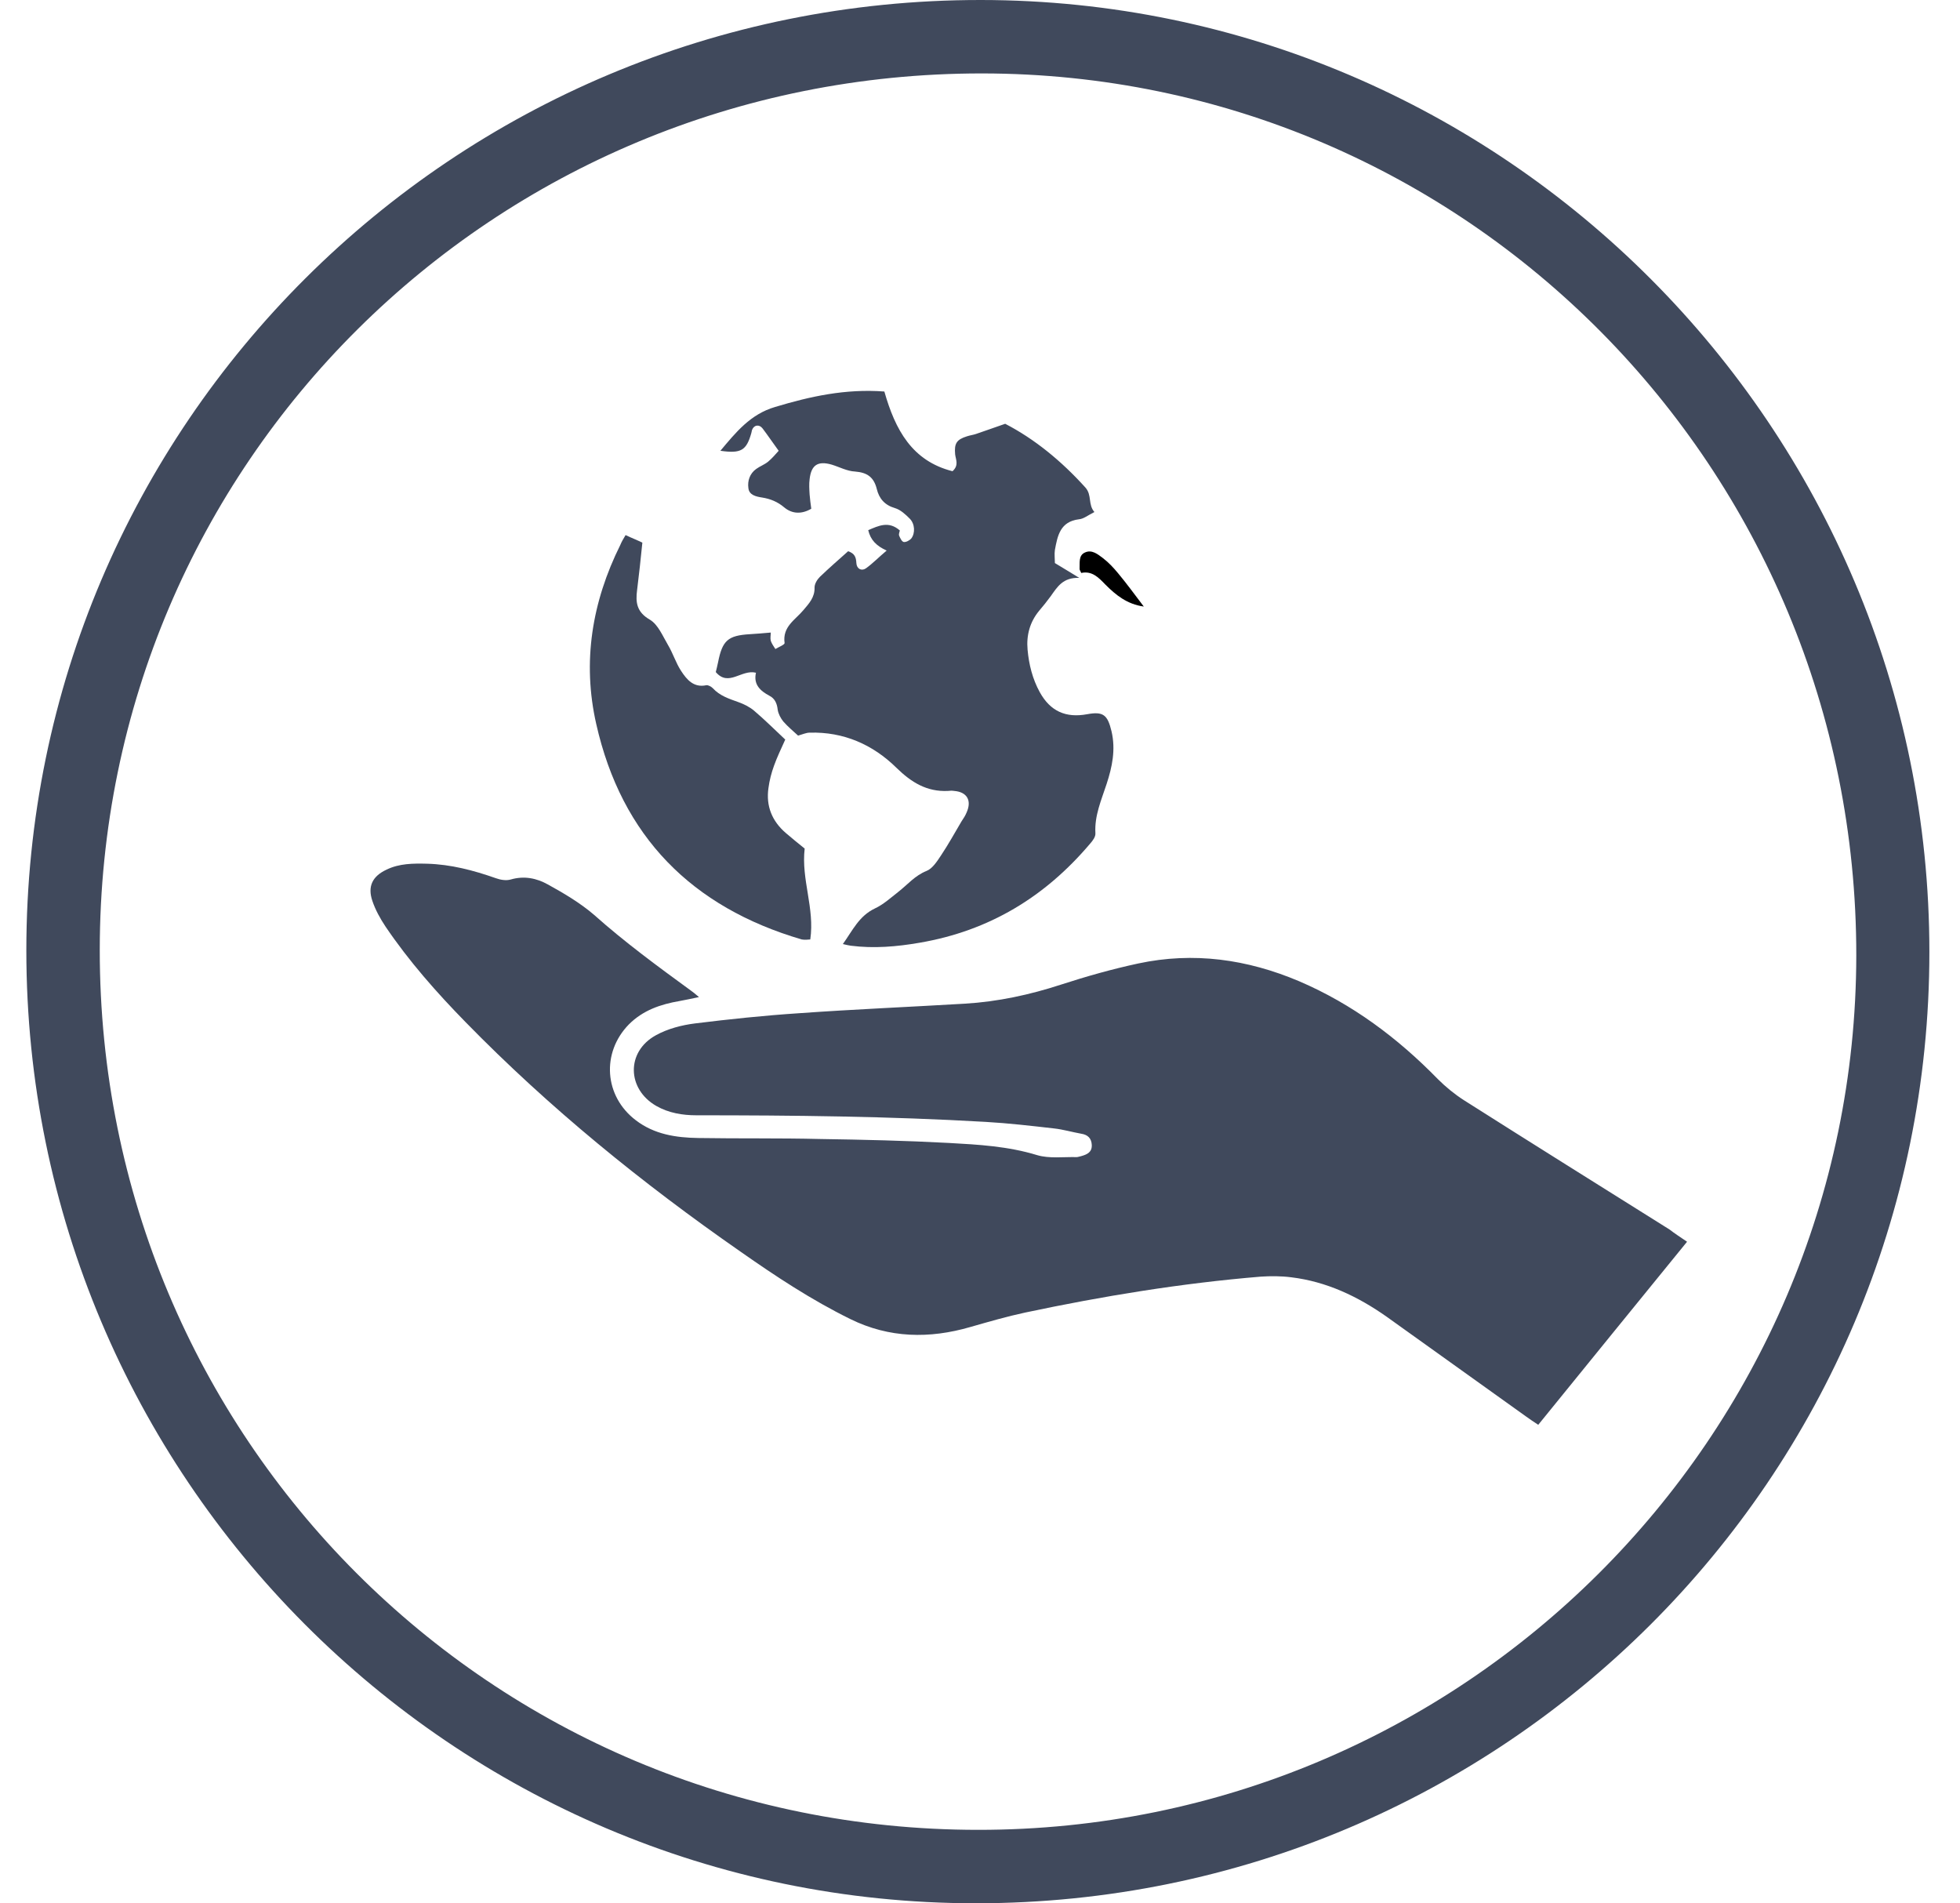 <?xml version="1.0" encoding="utf-8"?>
<!-- Generator: Adobe Illustrator 26.0.2, SVG Export Plug-In . SVG Version: 6.00 Build 0)  -->
<svg version="1.1" id="Camada_1" xmlns="http://www.w3.org/2000/svg" xmlns:xlink="http://www.w3.org/1999/xlink" x="0px" y="0px"
	 viewBox="0 0 595.3 578" style="enable-background:new 0 0 595.3 578;" xml:space="preserve">
<style type="text/css">
	.st0{fill:#40495C;}
</style>
<g>
	<path class="st0" d="M586,289.1C586,448.8,456.5,578,296.4,578C137.2,578,8,448.3,8,288.6C8,129,137.7-0.1,297.9,0
		C456.7,0.1,586,129.8,586,289.1L586,289.1z M297.1,555.7c147,0.1,266.5-119,266.7-265.5c0.1-148.1-118.5-267.8-265.5-267.9
		C149.8,22.2,30.4,140.8,30.3,288.4C30.2,436.6,149.1,555.7,297.1,555.7L297.1,555.7z"/>
	<path class="st0" d="M512.4,377.1c-15.3,18.8-30.2,37.1-45.2,55.6c-1.5-1-2.7-1.8-3.8-2.6c-14.1-10.1-28.1-20.1-42.2-30.2
		c-8.8-6.2-18.3-10.7-29-12c-3.1-0.4-6.2-0.4-9.3-0.2c-24.1,2-47.9,5.9-71.5,10.9c-5.6,1.2-11.1,2.8-16.7,4.4
		c-12.4,3.6-24.6,3.4-36.4-2.4c-11.8-5.8-22.7-13-33.4-20.5c-29.9-20.8-58-43.6-83.5-69.7c-8.8-9-17.2-18.5-24.3-29
		c-1.6-2.4-3.1-5.1-4-7.8c-1.5-4.4,0-7.5,4.3-9.5c3.9-1.9,8.1-1.9,12.3-1.8c7.2,0.2,14.1,2,20.9,4.4c1.4,0.5,3.1,0.8,4.5,0.4
		c4.1-1.2,7.9-0.4,11.3,1.5c4.9,2.7,9.8,5.6,14,9.2c9.3,8.3,19.4,15.7,29.4,23c0.6,0.4,1.2,0.9,2.5,2c-2.4,0.5-4.2,0.9-5.9,1.2
		c-5.8,1-11.1,2.8-15.4,7.1c-8.4,8.6-7.5,21.8,2.1,29.1c5.6,4.3,12.2,5.3,19,5.4c12.3,0.2,24.6,0,36.9,0.3
		c13.1,0.2,26.2,0.5,39.2,1.2c9,0.5,18,1,26.8,3.7c3.7,1.1,8,0.5,12,0.6c0.4,0,0.9-0.2,1.4-0.3c1.8-0.5,3.3-1.2,3.2-3.4
		c-0.1-2-1.2-3.1-3.2-3.4c-2.8-0.5-5.5-1.3-8.2-1.6c-7-0.8-13.9-1.6-20.9-2c-29.3-1.7-58.6-2-87.8-2c-4.2,0-8.4-0.7-12.1-2.8
		c-9-5.1-9.3-16.5-0.2-21.5c3.6-2,7.9-3.1,11.9-3.6c10.5-1.3,21-2.4,31.6-3.1c16.8-1.2,33.6-1.9,50.4-2.9c10-0.6,19.7-2.7,29.2-5.8
		c7.7-2.5,15.5-4.7,23.4-6.4c16.8-3.6,33.1-1.3,48.9,5.4c16.1,6.9,29.9,17.2,42.1,29.7c2.4,2.4,5.1,4.6,7.9,6.4
		c20.8,13.2,41.6,26.2,62.5,39.3C508.5,374.5,510.2,375.6,512.4,377.1L512.4,377.1z"/>
	<path class="st0" d="M268.6,118.9c3.3,11.6,8.4,21.1,20.7,24.2c2-1.8,1-3.5,0.8-5.1c-0.3-3.3,0.4-4.5,3.6-5.5
		c0.9-0.3,1.8-0.4,2.7-0.7c2.7-0.9,5.4-1.9,8.9-3.1c8.9,4.6,17.1,11.3,24.4,19.4c2,2.3,0.7,5.1,2.7,7.4c-2,1-3.3,2.1-4.7,2.2
		c-5.7,0.7-6.5,5-7.3,9.3c-0.2,1.3,0,2.8,0,4c2.4,1.4,4.4,2.7,7.4,4.5c-5-0.2-6.7,2.8-8.7,5.6c-1.1,1.5-2.3,3-3.5,4.4
		c-2.8,3.4-3.9,7.4-3.5,11.8c0.4,4.5,1.5,8.9,3.7,12.9c3.2,5.8,7.9,7.9,14.4,6.7c4.9-0.9,6.2,0.2,7.4,5.2c1.3,5.6,0.2,10.8-1.5,16
		c-1.6,4.9-3.7,9.6-3.4,14.9c0.1,1.1-0.8,2.3-1.6,3.2c-13.7,16.2-30.7,26.5-51.8,30.1c-6.9,1.2-13.9,1.8-20.9,0.9
		c-0.6-0.1-1.2-0.2-2.4-0.5c3-4.2,4.9-8.5,9.7-10.8c2.6-1.2,4.9-3.3,7.2-5.1c2.8-2.2,5-4.9,8.5-6.3c1.8-0.7,3.2-2.9,4.4-4.7
		c2.2-3.3,4.2-6.9,6.2-10.3c0.6-0.9,1.2-1.8,1.6-2.8c1.6-3.6,0.1-6.2-3.8-6.5c-0.6-0.1-1.2-0.1-1.9,0c-6.4,0.3-11.1-2.6-15.6-7
		c-7.2-7.1-16.1-11-26.4-10.7c-1,0-2.1,0.5-3.5,0.9c-1.4-1.3-3.1-2.7-4.5-4.3c-0.8-1-1.5-2.3-1.7-3.6c-0.2-1.9-0.9-3.4-2.5-4.2
		c-2.8-1.5-4.9-3.4-4.1-7c-4.4-1.1-8.3,4.4-12.2-0.2c0.2-0.9,0.5-1.9,0.7-3c1.3-6.6,3-8.1,9.6-8.5c2-0.1,4-0.3,6.4-0.5
		c0,0.8-0.2,1.7,0,2.5c0.3,0.9,0.9,1.7,1.4,2.5c1-0.6,2.8-1.3,2.8-1.8c-0.7-5,3.2-7,5.7-10c1.7-2,3.5-3.9,3.4-6.9
		c0-1.1,0.8-2.4,1.6-3.2c2.8-2.7,5.7-5.2,8.6-7.8c2,0.7,2.4,1.8,2.5,3.6c0.1,1.8,1.6,2.5,2.9,1.6c2.1-1.5,3.9-3.4,6.3-5.4
		c-3.1-1.4-4.9-3.2-5.6-6.2c3.1-1.3,6.2-2.9,9.6,0.1c-0.1,0.5-0.4,1.1-0.2,1.6c0.3,0.7,0.8,1.8,1.4,1.9c0.7,0.1,1.8-0.5,2.3-1.1
		c1.2-1.6,1.1-4.4-0.5-6c-1.3-1.3-2.8-2.7-4.5-3.2c-3.1-0.9-4.8-2.9-5.5-5.8c-0.9-3.6-2.9-5-6.6-5.3c-2.4-0.1-4.8-1.4-7.1-2.1
		c-4.2-1.2-6.2,0.1-6.7,4.4c-0.2,1.5-0.1,3.1,0,4.7c0.1,1.4,0.3,2.7,0.5,4.3c-2.9,1.7-5.8,1.6-8.2-0.4c-2-1.7-4.2-2.6-6.7-3
		c-2-0.3-4-0.8-4.2-2.9c-0.3-2.1,0.4-4.4,2.4-5.8c1.1-0.8,2.5-1.3,3.6-2.2c1.2-1,2.3-2.3,3.2-3.3c-1.9-2.6-3.3-4.7-4.9-6.8
		c-1-1.3-2.6-1.1-3.2,0.5c-0.1,0.3-0.1,0.6-0.2,0.9c-1.5,5.3-3.1,6.3-9.4,5.4c4.7-5.6,9.1-11.1,16.6-13.3
		C246,120.4,256.8,118,268.6,118.9L268.6,118.9z"/>
	<path class="st0" d="M190,162.5c1.9,0.9,3.5,1.5,5.1,2.3c-0.5,4.9-1,9.7-1.6,14.4c-0.5,3.8-0.1,6.7,3.9,9c2.5,1.5,3.9,5,5.5,7.7
		c1.5,2.5,2.4,5.5,4,7.9c1.7,2.6,3.8,5.1,7.6,4.3c0.6-0.1,1.5,0.4,2,0.9c2.1,2.3,4.9,3.2,7.7,4.2c1.7,0.6,3.5,1.5,4.8,2.6
		c3.3,2.8,6.4,5.9,9.5,8.8c-1.4,3.1-2.5,5.4-3.4,7.9c-0.8,2.2-1.4,4.5-1.7,6.8c-0.8,5.5,1.1,10.1,5.3,13.7c1.9,1.6,3.8,3.2,5.7,4.7
		c-1.1,9.4,3.1,18.1,1.7,27.6c-0.5,0-1.6,0.2-2.6,0c-33.4-9.8-54.7-31.3-62.4-65.4c-4.3-18.9-1.3-37.1,7.3-54.4
		C188.8,164.5,189.3,163.7,190,162.5L190,162.5z"/>
	<path d="M347.4,184.2c-5.1-0.7-8.5-3.5-11.7-6.7c-2.1-2.2-4.1-4.2-7.3-3.5c-0.3-0.7-0.5-0.9-0.5-1.2c0.1-1.8-0.4-4.1,1.6-5
		c2.1-1,3.9,0.5,5.5,1.7c1.7,1.3,3.2,2.9,4.6,4.6C342.1,177.1,344.6,180.5,347.4,184.2L347.4,184.2z"/>
</g>
</svg>
